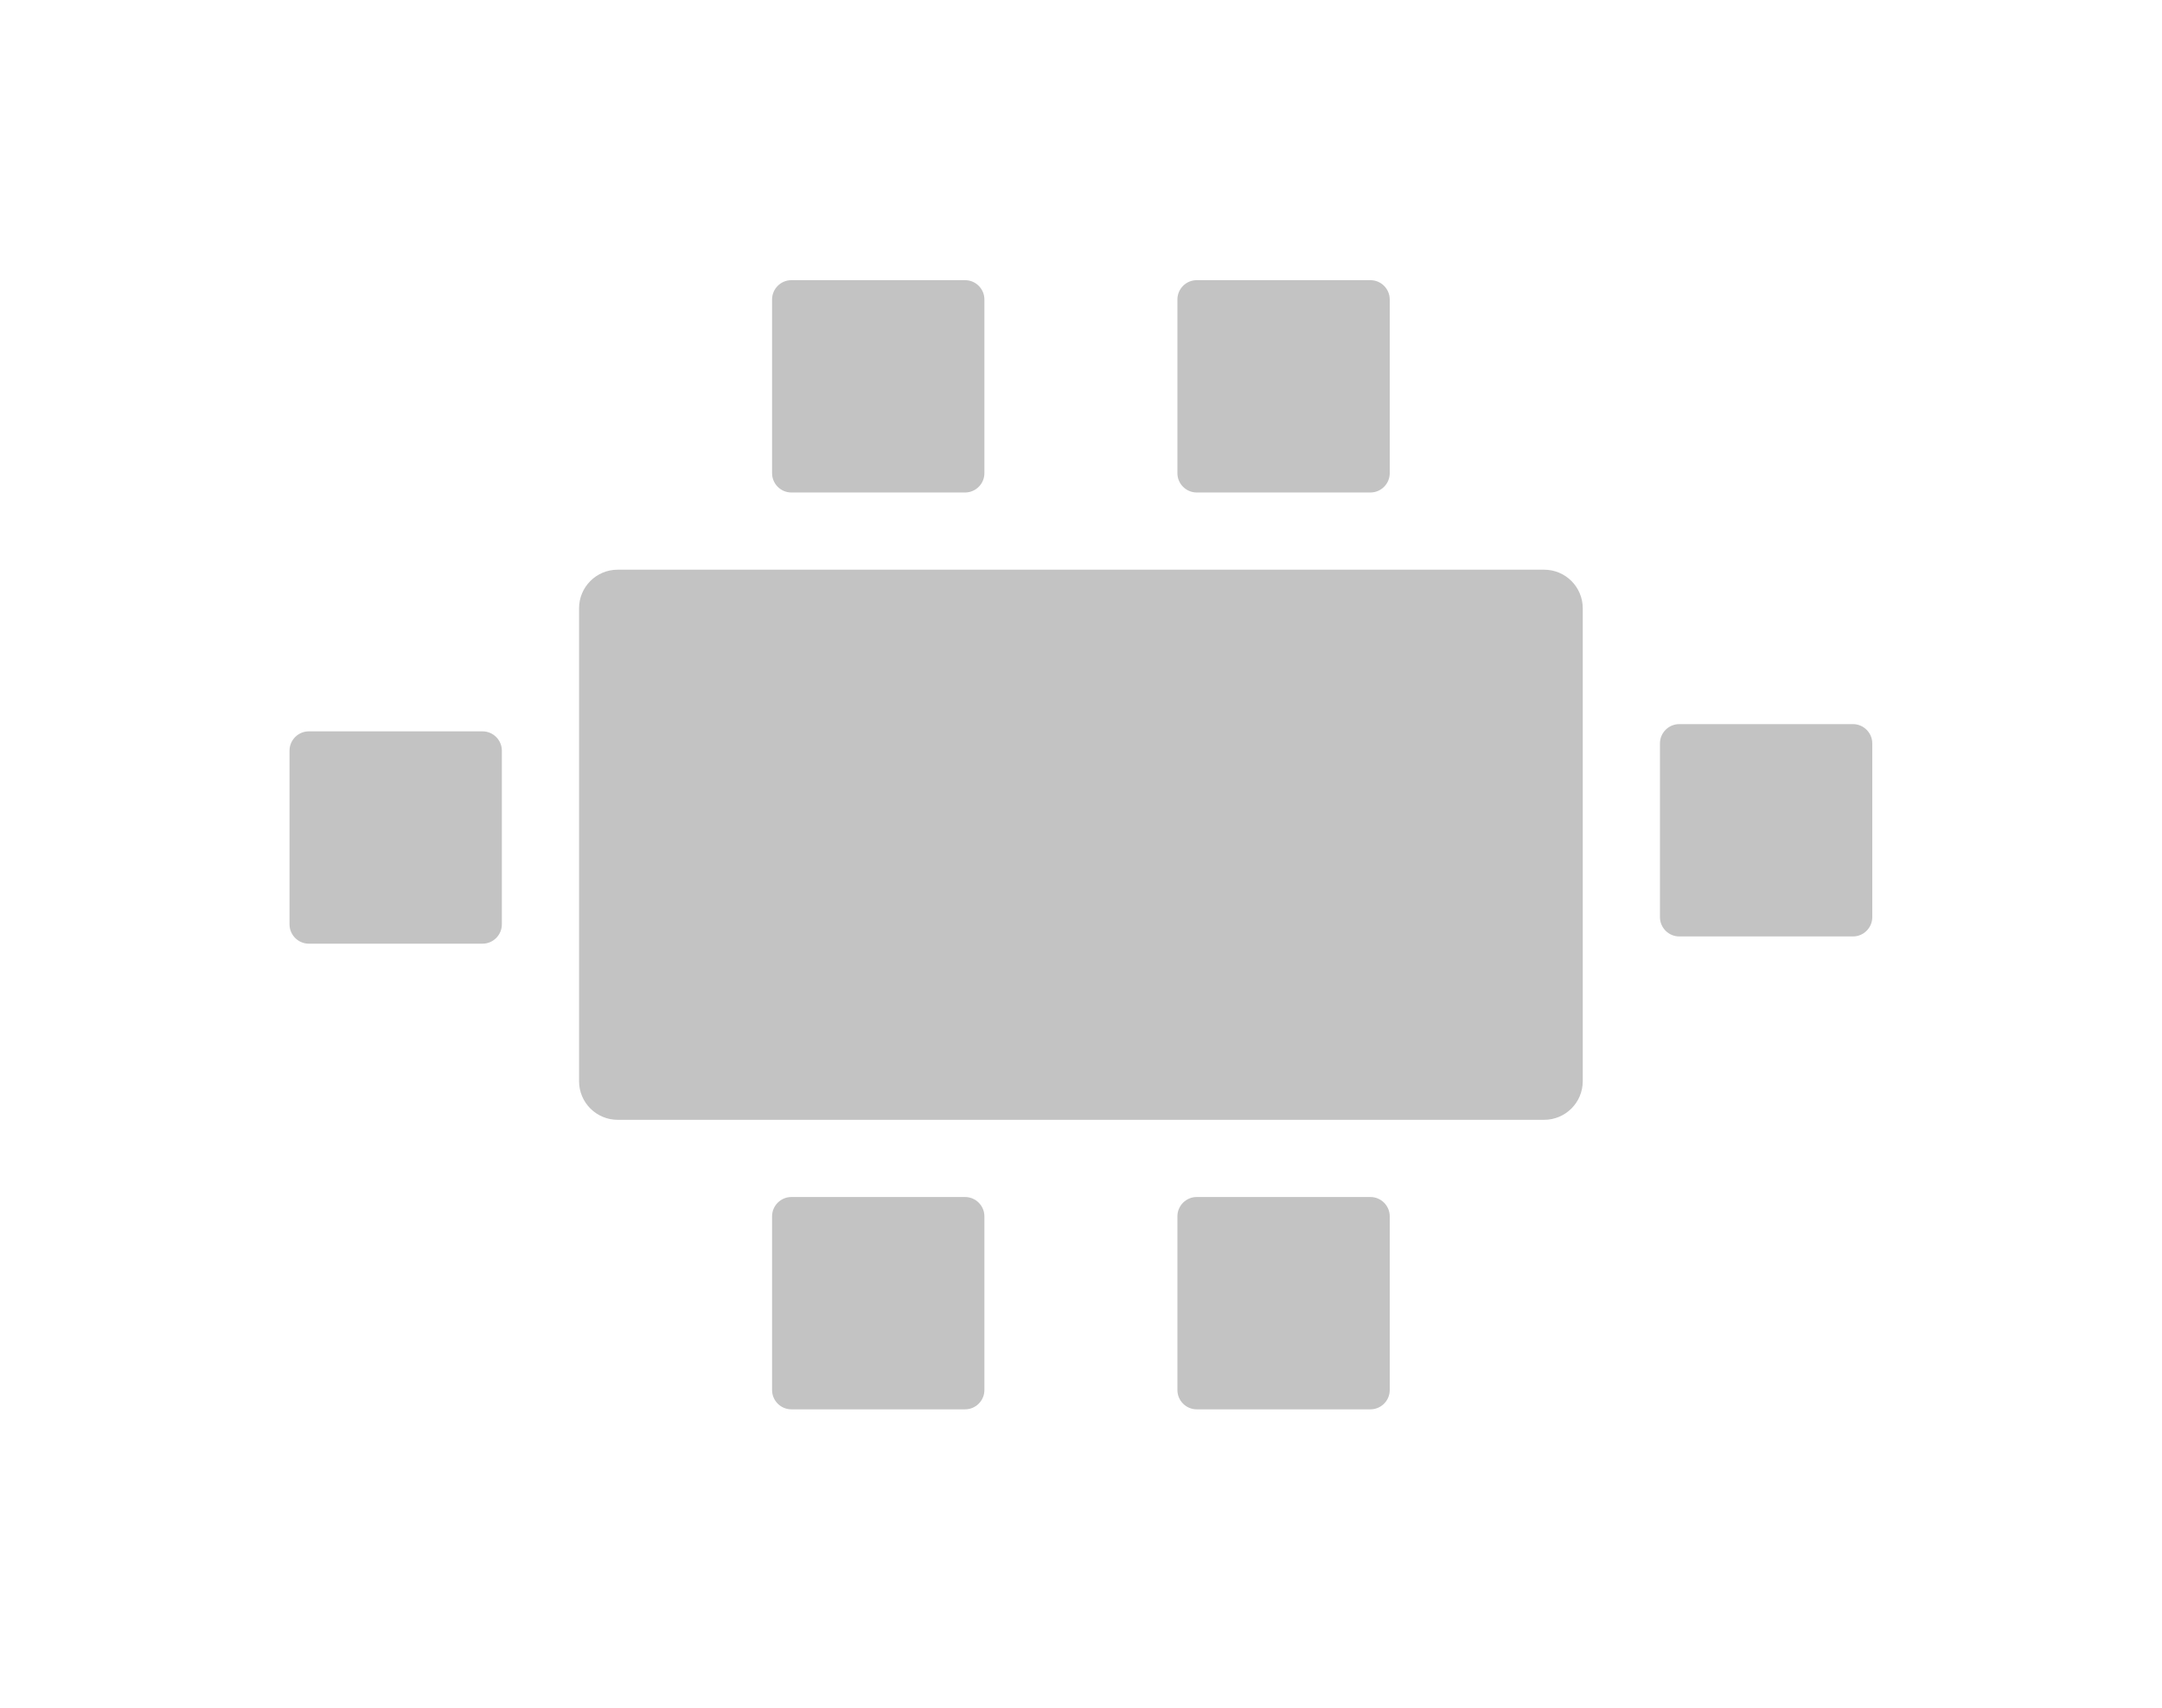 <?xml version="1.0" encoding="utf-8"?>
<!-- Generator: Adobe Illustrator 26.0.3, SVG Export Plug-In . SVG Version: 6.00 Build 0)  -->
<svg version="1.1" id="Layer_1" xmlns="http://www.w3.org/2000/svg" xmlns:xlink="http://www.w3.org/1999/xlink" x="0px" y="0px"
	 viewBox="0 0 224.02 177.01" style="enable-background:new 0 0 224.02 177.01;" xml:space="preserve">
<style type="text/css">
	.st0{fill:#C3C3C3;}
</style>
<g>
	<path class="st0" d="M160,116.03H64c-2.21,0-4-1.79-4-4v-49c0-2.21,1.79-4,4-4h96c2.21,0,4,1.79,4,4v49
		C164,114.24,162.21,116.03,160,116.03z"/>
	<path class="st0" d="M100,51.03H82c-1.1,0-2-0.9-2-2v-18c0-1.1,0.9-2,2-2h18c1.1,0,2,0.9,2,2v18C102,50.13,101.1,51.03,100,51.03z"
		/>
	<path class="st0" d="M142,51.03h-18c-1.1,0-2-0.9-2-2v-18c0-1.1,0.9-2,2-2h18c1.1,0,2,0.9,2,2v18C144,50.13,143.1,51.03,142,51.03z
		"/>
	<path class="st0" d="M100,146.03H82c-1.1,0-2-0.9-2-2v-18c0-1.1,0.9-2,2-2h18c1.1,0,2,0.9,2,2v18
		C102,145.13,101.1,146.03,100,146.03z"/>
	<path class="st0" d="M142,146.03h-18c-1.1,0-2-0.9-2-2v-18c0-1.1,0.9-2,2-2h18c1.1,0,2,0.9,2,2v18
		C144,145.13,143.1,146.03,142,146.03z"/>
	<path class="st0" d="M50,97.78H32c-1.1,0-2-0.9-2-2v-18c0-1.1,0.9-2,2-2h18c1.1,0,2,0.9,2,2v18C52,96.88,51.1,97.78,50,97.78z"/>
	<path class="st0" d="M192,97.03h-18c-1.1,0-2-0.9-2-2v-18c0-1.1,0.9-2,2-2h18c1.1,0,2,0.9,2,2v18C194,96.13,193.1,97.03,192,97.03z
		"/>
</g>
</svg>

